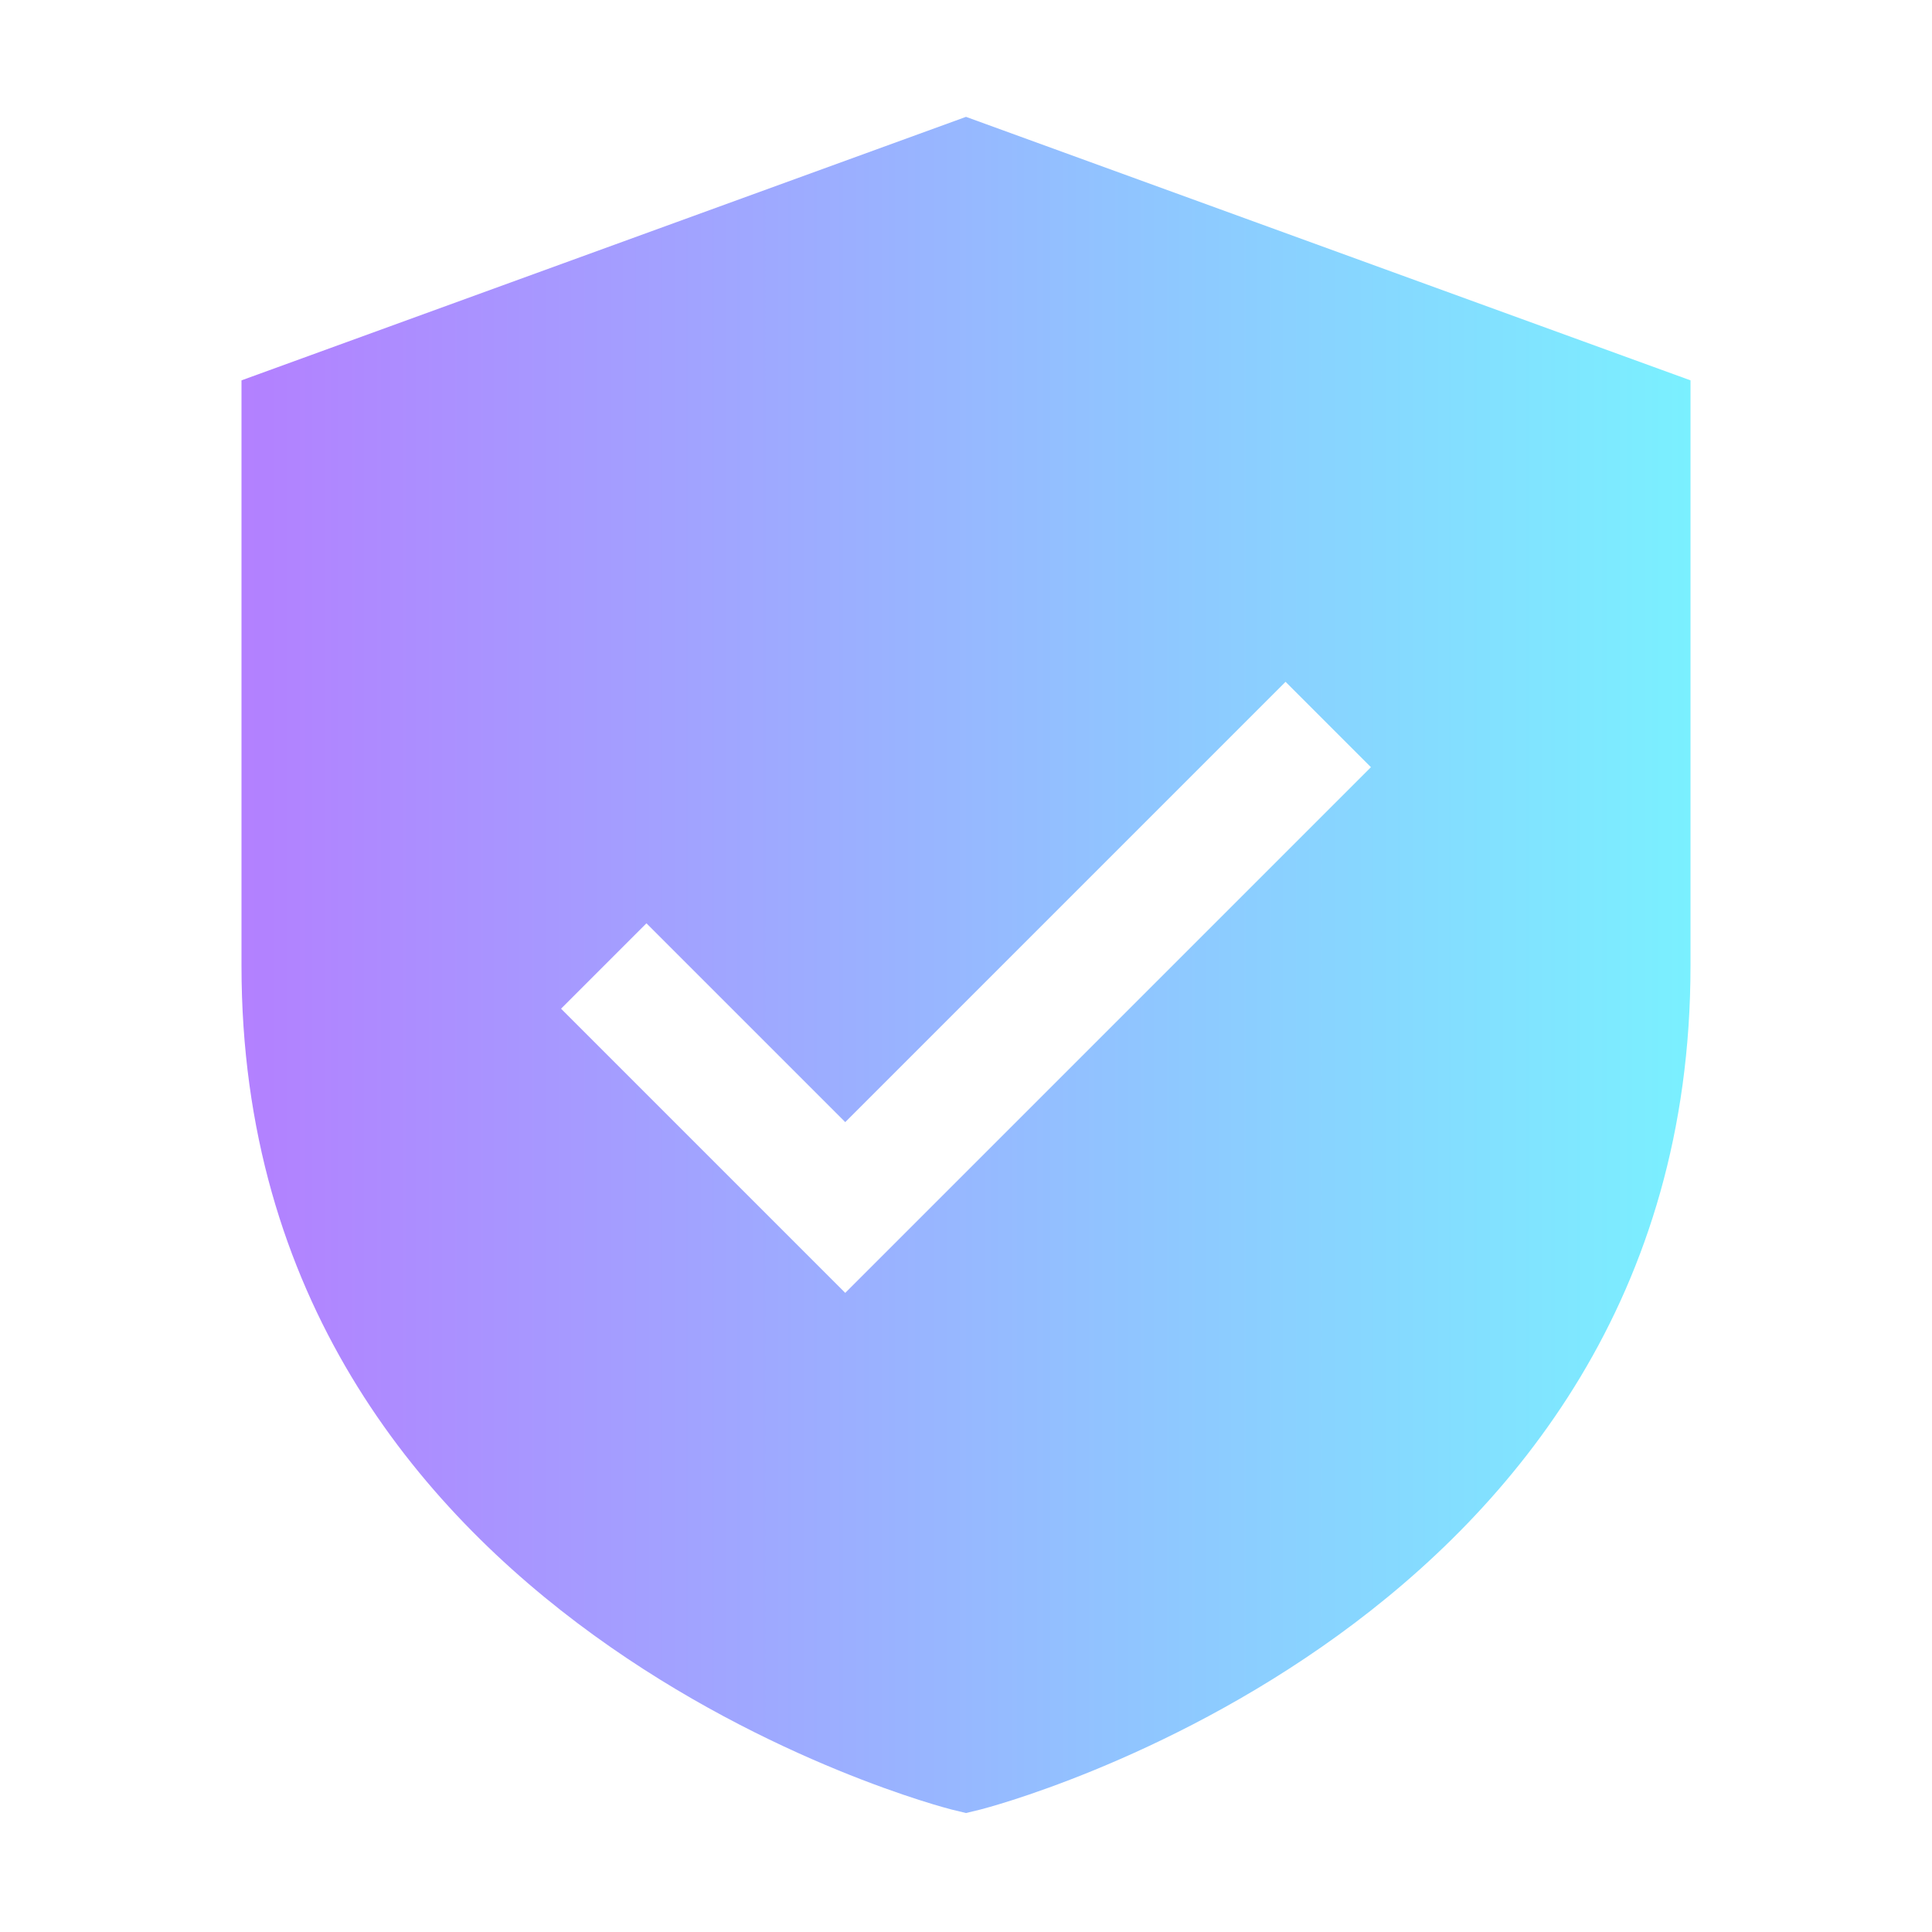 <svg width="62" height="62" viewBox="0 0 62 62" fill="none" xmlns="http://www.w3.org/2000/svg">
<path d="M31 3.75L7.75 12.206V31C7.75 52.237 30.311 58.013 30.538 58.07L31 58.182L31.462 58.07C31.689 58.013 54.25 52.237 54.25 31V12.206L31 3.75ZM27.125 41.49L18.005 32.37L20.745 29.63L27.125 36.01L41.255 21.88L43.995 24.62L27.125 41.49Z" fill="url(#paint0_linear_16_666)"/>
<defs>
<linearGradient id="paint0_linear_16_666" x1="7.75" y1="30.966" x2="54.25" y2="30.966" gradientUnits="userSpaceOnUse">
<stop stop-color="#B380FF"/>
<stop offset="1" stop-color="#7AF0FF"/>
</linearGradient>
</defs>
</svg>
